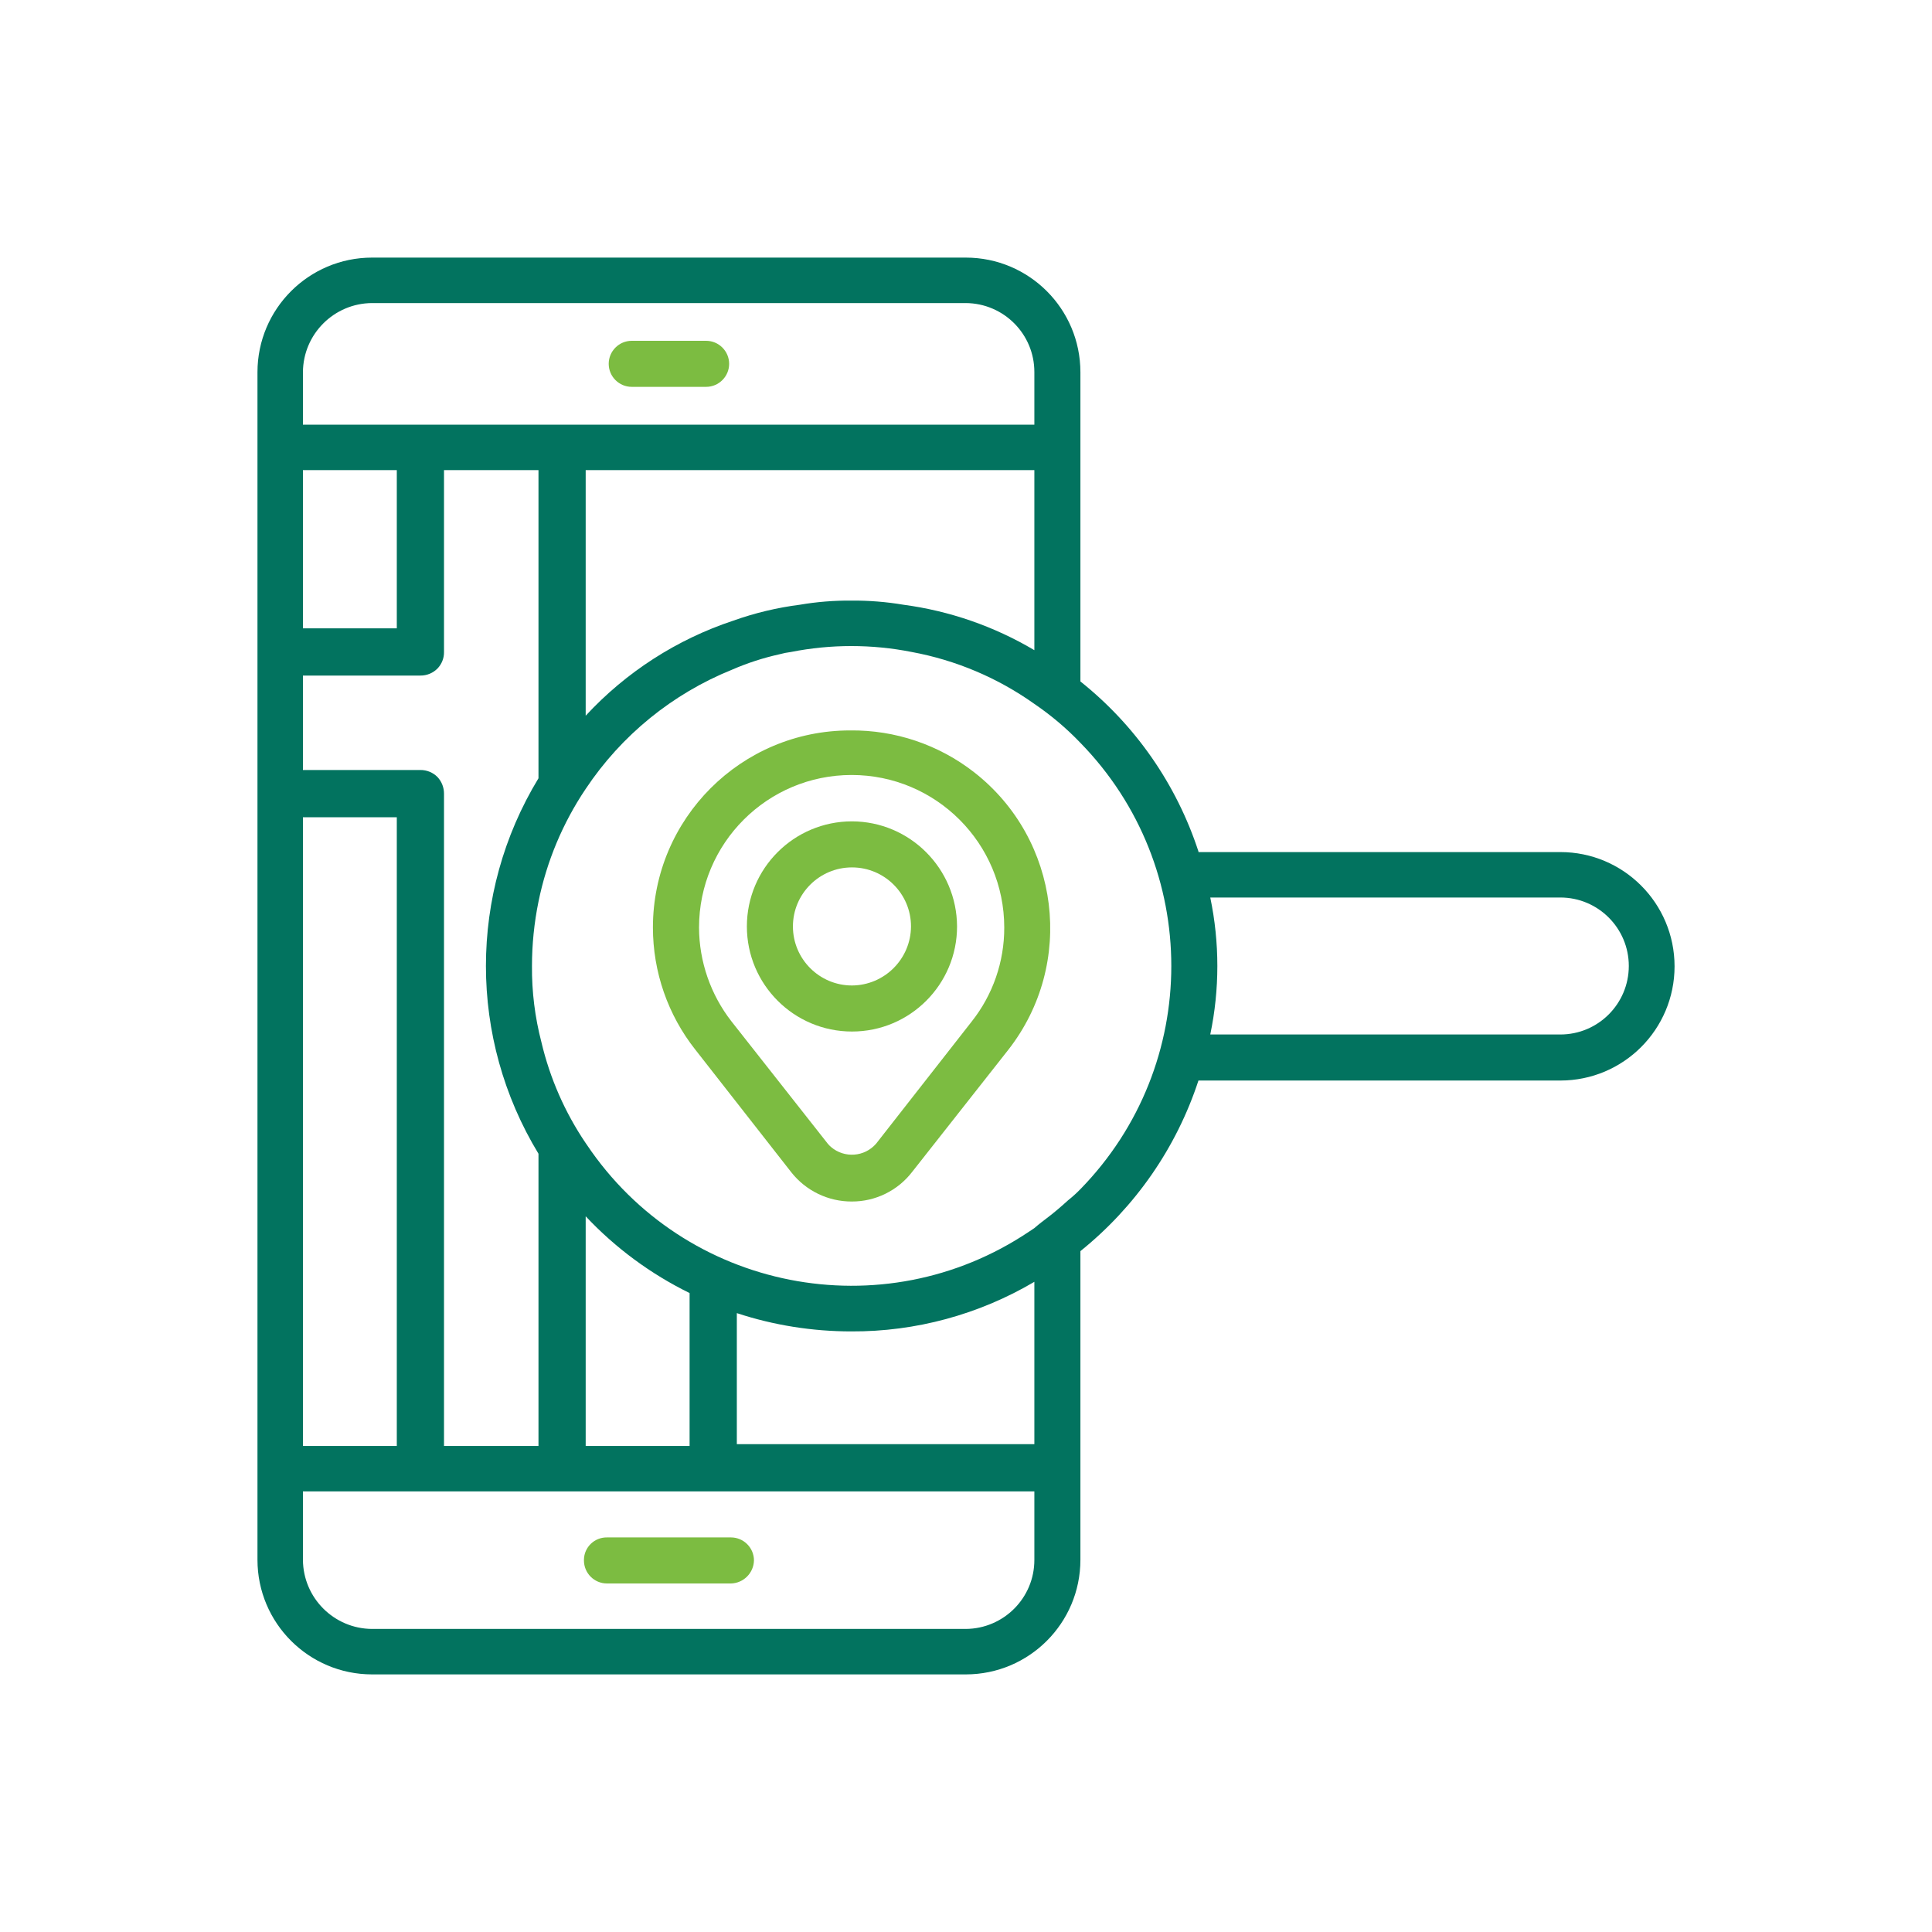 <svg width="60" height="60" viewBox="0 0 60 60" fill="none" xmlns="http://www.w3.org/2000/svg">
<g clip-path="url(#clip0_1015_1314)">
<g clip-path="url(#clip1_1015_1314)">
<g clip-path="url(#clip2_1015_1314)">
<path d="M48.458 26.462H37.219V26.443C36.539 24.363 35.265 22.527 33.553 21.163V11.557C33.551 9.593 31.96 8.002 29.996 8H11.553C9.589 8.002 7.998 9.593 7.996 11.557V48.443C7.998 50.407 9.589 51.998 11.553 52H29.996C31.96 51.998 33.551 50.407 33.553 48.443V38.855C35.261 37.48 36.536 35.641 37.219 33.557H48.458C50.418 33.557 52.005 31.969 52.005 30.009C52.003 28.049 50.416 26.462 48.458 26.462ZM9.408 11.557C9.415 10.376 10.372 9.419 11.553 9.412H29.996C31.175 9.421 32.125 10.378 32.123 11.557V13.188H9.408V11.557ZM32.123 14.6V20.192C30.874 19.451 29.49 18.971 28.053 18.78C27.519 18.69 26.98 18.648 26.439 18.652C25.904 18.648 25.371 18.69 24.844 18.78C24.139 18.87 23.444 19.035 22.773 19.275C21.02 19.856 19.443 20.872 18.189 22.227V14.6H32.123ZM9.408 14.6H12.323V19.513H9.408V14.6ZM9.408 20.98H13.056C13.256 20.982 13.448 20.903 13.588 20.76C13.72 20.622 13.793 20.437 13.789 20.247V14.6H16.723V24.17C14.547 27.752 14.547 32.248 16.723 35.83V44.905H13.789V24.647C13.789 24.456 13.718 24.273 13.588 24.133C13.448 23.99 13.256 23.912 13.056 23.913H9.408V20.98ZM9.408 25.38H12.323V44.905H9.408V25.38ZM32.123 48.443C32.125 49.622 31.173 50.579 29.996 50.588H11.553C10.372 50.581 9.415 49.624 9.408 48.443V46.317H32.123V48.443ZM18.189 44.905V37.773C19.112 38.756 20.206 39.563 21.416 40.157V44.905H18.189ZM32.123 44.85H22.883V40.78C24.03 41.158 25.231 41.348 26.439 41.348C28.438 41.358 30.401 40.824 32.123 39.808V44.85ZM33.553 36.93C33.432 37.055 33.303 37.17 33.168 37.278C32.948 37.48 32.709 37.682 32.489 37.847C32.269 38.012 32.141 38.122 32.123 38.14L31.958 38.25C27.418 41.297 21.268 40.087 18.221 35.546C18.21 35.531 18.199 35.515 18.189 35.5C17.544 34.547 17.078 33.485 16.814 32.365C16.613 31.593 16.514 30.797 16.521 30C16.521 29.329 16.589 28.66 16.723 28.002C16.978 26.75 17.476 25.56 18.189 24.5C19.297 22.835 20.883 21.545 22.736 20.797C23.209 20.591 23.7 20.432 24.203 20.32C24.324 20.287 24.445 20.263 24.569 20.247C25.803 20.003 27.076 20.003 28.309 20.247C29.683 20.5 30.984 21.05 32.123 21.86C32.64 22.212 33.12 22.617 33.553 23.07C37.317 26.924 37.317 33.076 33.553 36.93ZM48.458 32.127H37.586C37.879 30.724 37.879 29.276 37.586 27.873H48.458C49.633 27.873 50.584 28.827 50.584 30C50.583 31.175 49.631 32.127 48.458 32.127Z" fill="#02735F"/>
<path d="M26.459 25.508C24.657 25.508 23.195 26.969 23.195 28.771C23.195 30.573 24.657 32.035 26.459 32.035C28.261 32.035 29.722 30.573 29.722 28.771C29.715 26.971 28.257 25.513 26.459 25.508ZM26.459 30.605C25.447 30.605 24.625 29.783 24.625 28.771C24.625 27.759 25.447 26.938 26.459 26.938C27.471 26.938 28.292 27.759 28.292 28.771C28.287 29.781 27.469 30.599 26.459 30.605Z" fill="#7CBC41"/>
<path d="M18.85 49.176H22.7C23.09 49.167 23.406 48.852 23.415 48.461C23.415 48.067 23.094 47.746 22.7 47.746H18.85C18.461 47.741 18.14 48.05 18.135 48.439C18.135 48.447 18.135 48.454 18.135 48.461C18.135 48.855 18.454 49.176 18.85 49.176Z" fill="#7CBC41"/>
<path d="M21.929 10.584H19.619C19.225 10.584 18.904 10.905 18.904 11.299C18.904 11.693 19.225 12.014 19.619 12.014H21.929C22.323 12.014 22.644 11.693 22.644 11.299C22.644 10.905 22.323 10.584 21.929 10.584Z" fill="#7CBC41"/>
<path d="M30.254 23.984C29.154 23.126 27.796 22.668 26.401 22.684C23.02 22.684 20.279 25.423 20.277 28.804C20.277 30.182 20.741 31.521 21.597 32.602L24.567 36.397C25.02 36.978 25.719 37.318 26.456 37.314C27.187 37.316 27.878 36.977 28.326 36.397L31.314 32.602C33.402 29.929 32.927 26.072 30.254 23.984ZM30.179 31.722L27.209 35.517C26.85 35.932 26.223 35.977 25.807 35.62C25.77 35.589 25.737 35.554 25.706 35.517L22.718 31.722C22.069 30.89 21.713 29.863 21.709 28.807C21.709 26.189 23.83 24.068 26.448 24.068C29.066 24.068 31.188 26.189 31.188 28.807C31.191 29.865 30.835 30.894 30.179 31.722Z" fill="#7CBC41"/>
</g>
</g>
</g>
<defs>
<clipPath id="clip0_1015_1314">
<rect width="44" height="44" fill="white" transform="translate(8 8)"/>
</clipPath>
<clipPath id="clip1_1015_1314">
<rect width="44" height="44" fill="white" transform="translate(8 8)"/>
</clipPath>
<clipPath id="clip2_1015_1314">
<rect width="44" height="44" fill="white" transform="translate(8 8)"/>
</clipPath>
</defs>
</svg>
